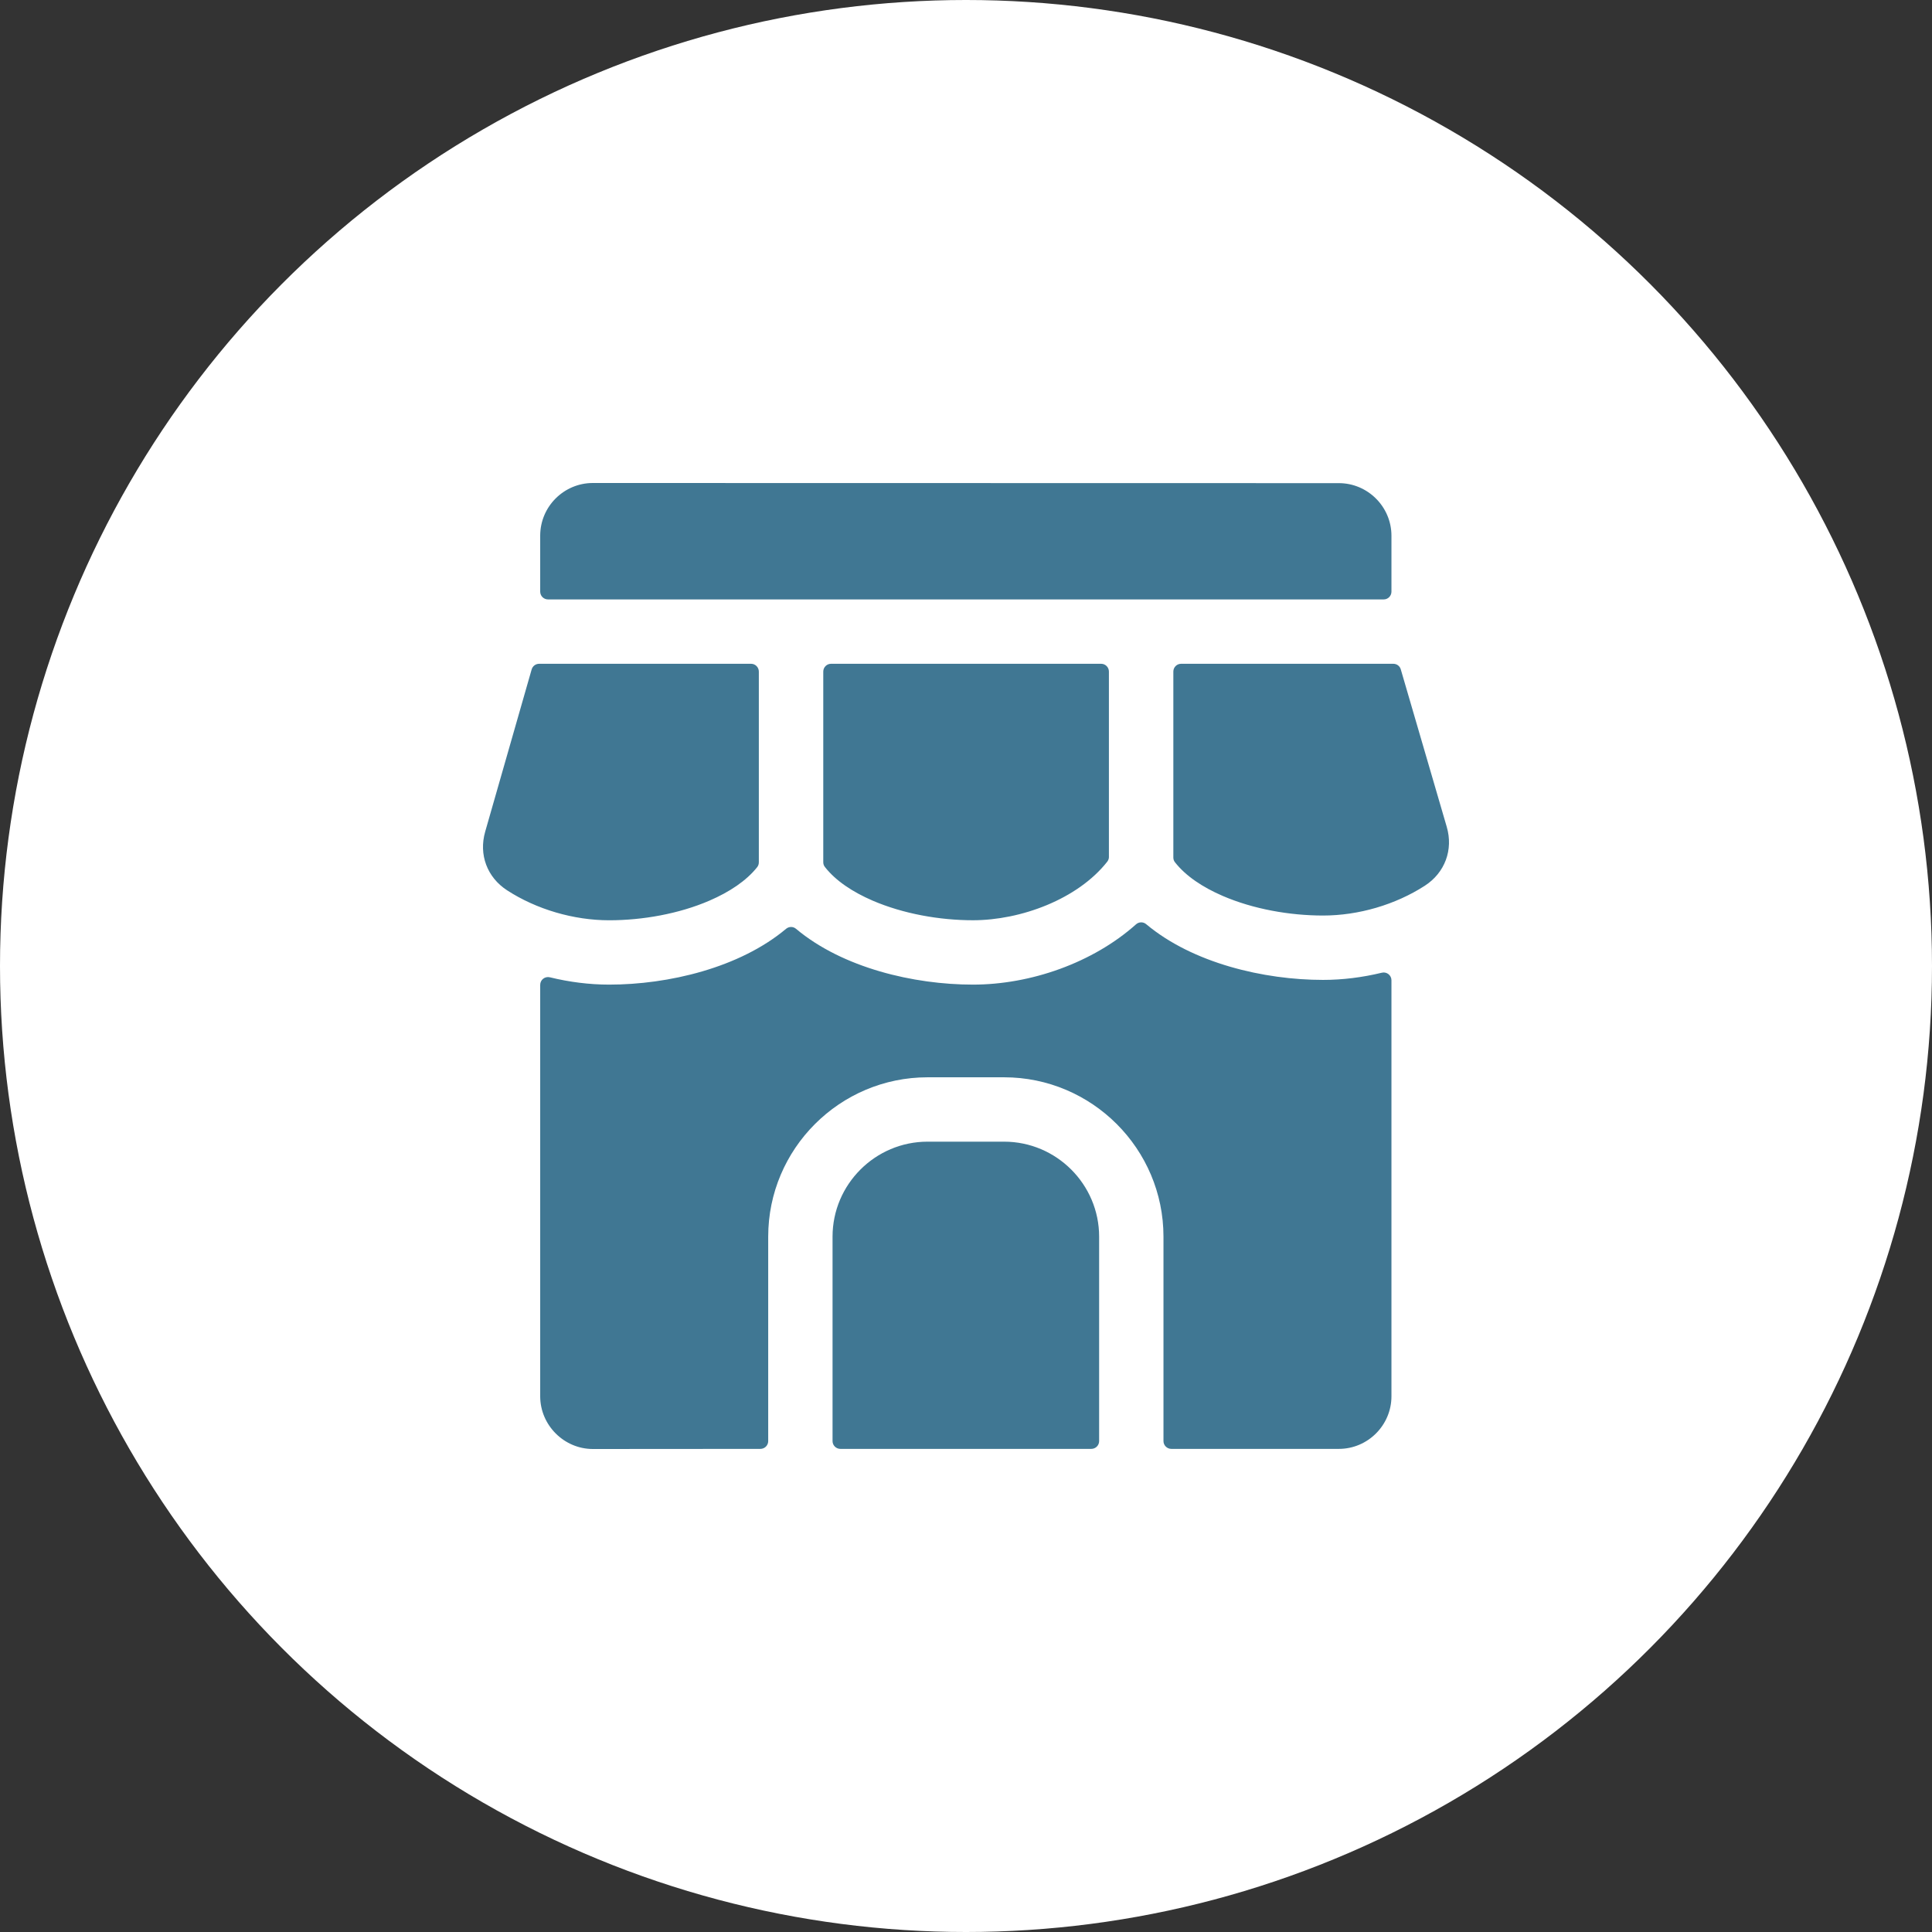 <svg width="66" height="66" viewBox="0 0 66 66" fill="none" xmlns="http://www.w3.org/2000/svg">
<rect x="0" y="0" width="66" height="66" fill="#333333" stroke="none"/>
<circle cx="33" cy="33" r="33" fill="white"/>
<path fill-rule="evenodd" clip-rule="evenodd" d="M28.708 49.496H37.28C37.429 49.496 37.548 49.376 37.548 49.23V42.246C37.548 40.46 36.089 39.001 34.301 39.001H31.687C29.9 39.001 28.441 40.46 28.441 42.246V49.23C28.441 49.376 28.562 49.496 28.708 49.496ZM25.659 22.676H18.421C18.299 22.676 18.196 22.753 18.162 22.869L16.575 28.41C16.35 29.195 16.639 29.97 17.323 30.414C18.326 31.065 19.597 31.438 20.81 31.438C21.95 31.438 23.196 31.217 24.236 30.767C24.917 30.473 25.497 30.09 25.869 29.62C25.905 29.571 25.923 29.518 25.923 29.455V22.943C25.923 22.796 25.804 22.676 25.659 22.676ZM37.882 29.269V22.942C37.882 22.796 37.764 22.676 37.618 22.676H28.389C28.243 22.676 28.124 22.796 28.124 22.942V29.455C28.124 29.518 28.143 29.571 28.182 29.62C28.55 30.09 29.13 30.473 29.811 30.767C30.854 31.216 32.097 31.437 33.237 31.437C34.873 31.437 36.819 30.718 37.828 29.433C37.864 29.384 37.883 29.331 37.883 29.269L37.882 29.269ZM47.534 20.212V18.302C47.534 17.313 46.725 16.505 45.738 16.505L20.248 16.5C19.269 16.502 18.454 17.299 18.454 18.301V20.211C18.454 20.358 18.573 20.477 18.721 20.477H47.27C47.416 20.477 47.534 20.358 47.534 20.211L47.534 20.212ZM18.454 33.645C18.454 33.471 18.615 33.345 18.785 33.386C19.451 33.549 20.135 33.636 20.81 33.636C22.825 33.636 25.26 33.066 26.853 31.73C26.954 31.646 27.096 31.646 27.194 31.73C28.787 33.066 31.222 33.636 33.237 33.636C35.21 33.636 37.335 32.891 38.809 31.576C38.907 31.488 39.056 31.486 39.156 31.572C40.749 32.906 43.184 33.475 45.197 33.475C45.865 33.475 46.543 33.39 47.206 33.229C47.373 33.189 47.534 33.315 47.534 33.488V47.699C47.534 48.687 46.726 49.496 45.738 49.496H40.014C39.868 49.496 39.746 49.376 39.746 49.23V42.246C39.746 39.246 37.302 36.802 34.302 36.802H31.687C28.687 36.802 26.243 39.246 26.243 42.246V49.23C26.243 49.376 26.125 49.496 25.975 49.496L20.251 49.5C19.272 49.499 18.454 48.69 18.454 47.699V33.645H18.454ZM40.083 22.942V29.294C40.083 29.356 40.102 29.41 40.141 29.459C40.509 29.928 41.089 30.312 41.77 30.606C42.81 31.055 44.056 31.276 45.197 31.276C46.41 31.276 47.668 30.907 48.674 30.258C49.361 29.814 49.653 29.028 49.422 28.243L47.853 22.867C47.82 22.752 47.717 22.676 47.598 22.676H40.348C40.202 22.676 40.083 22.795 40.083 22.942Z" fill="#407793"/>
</svg>
